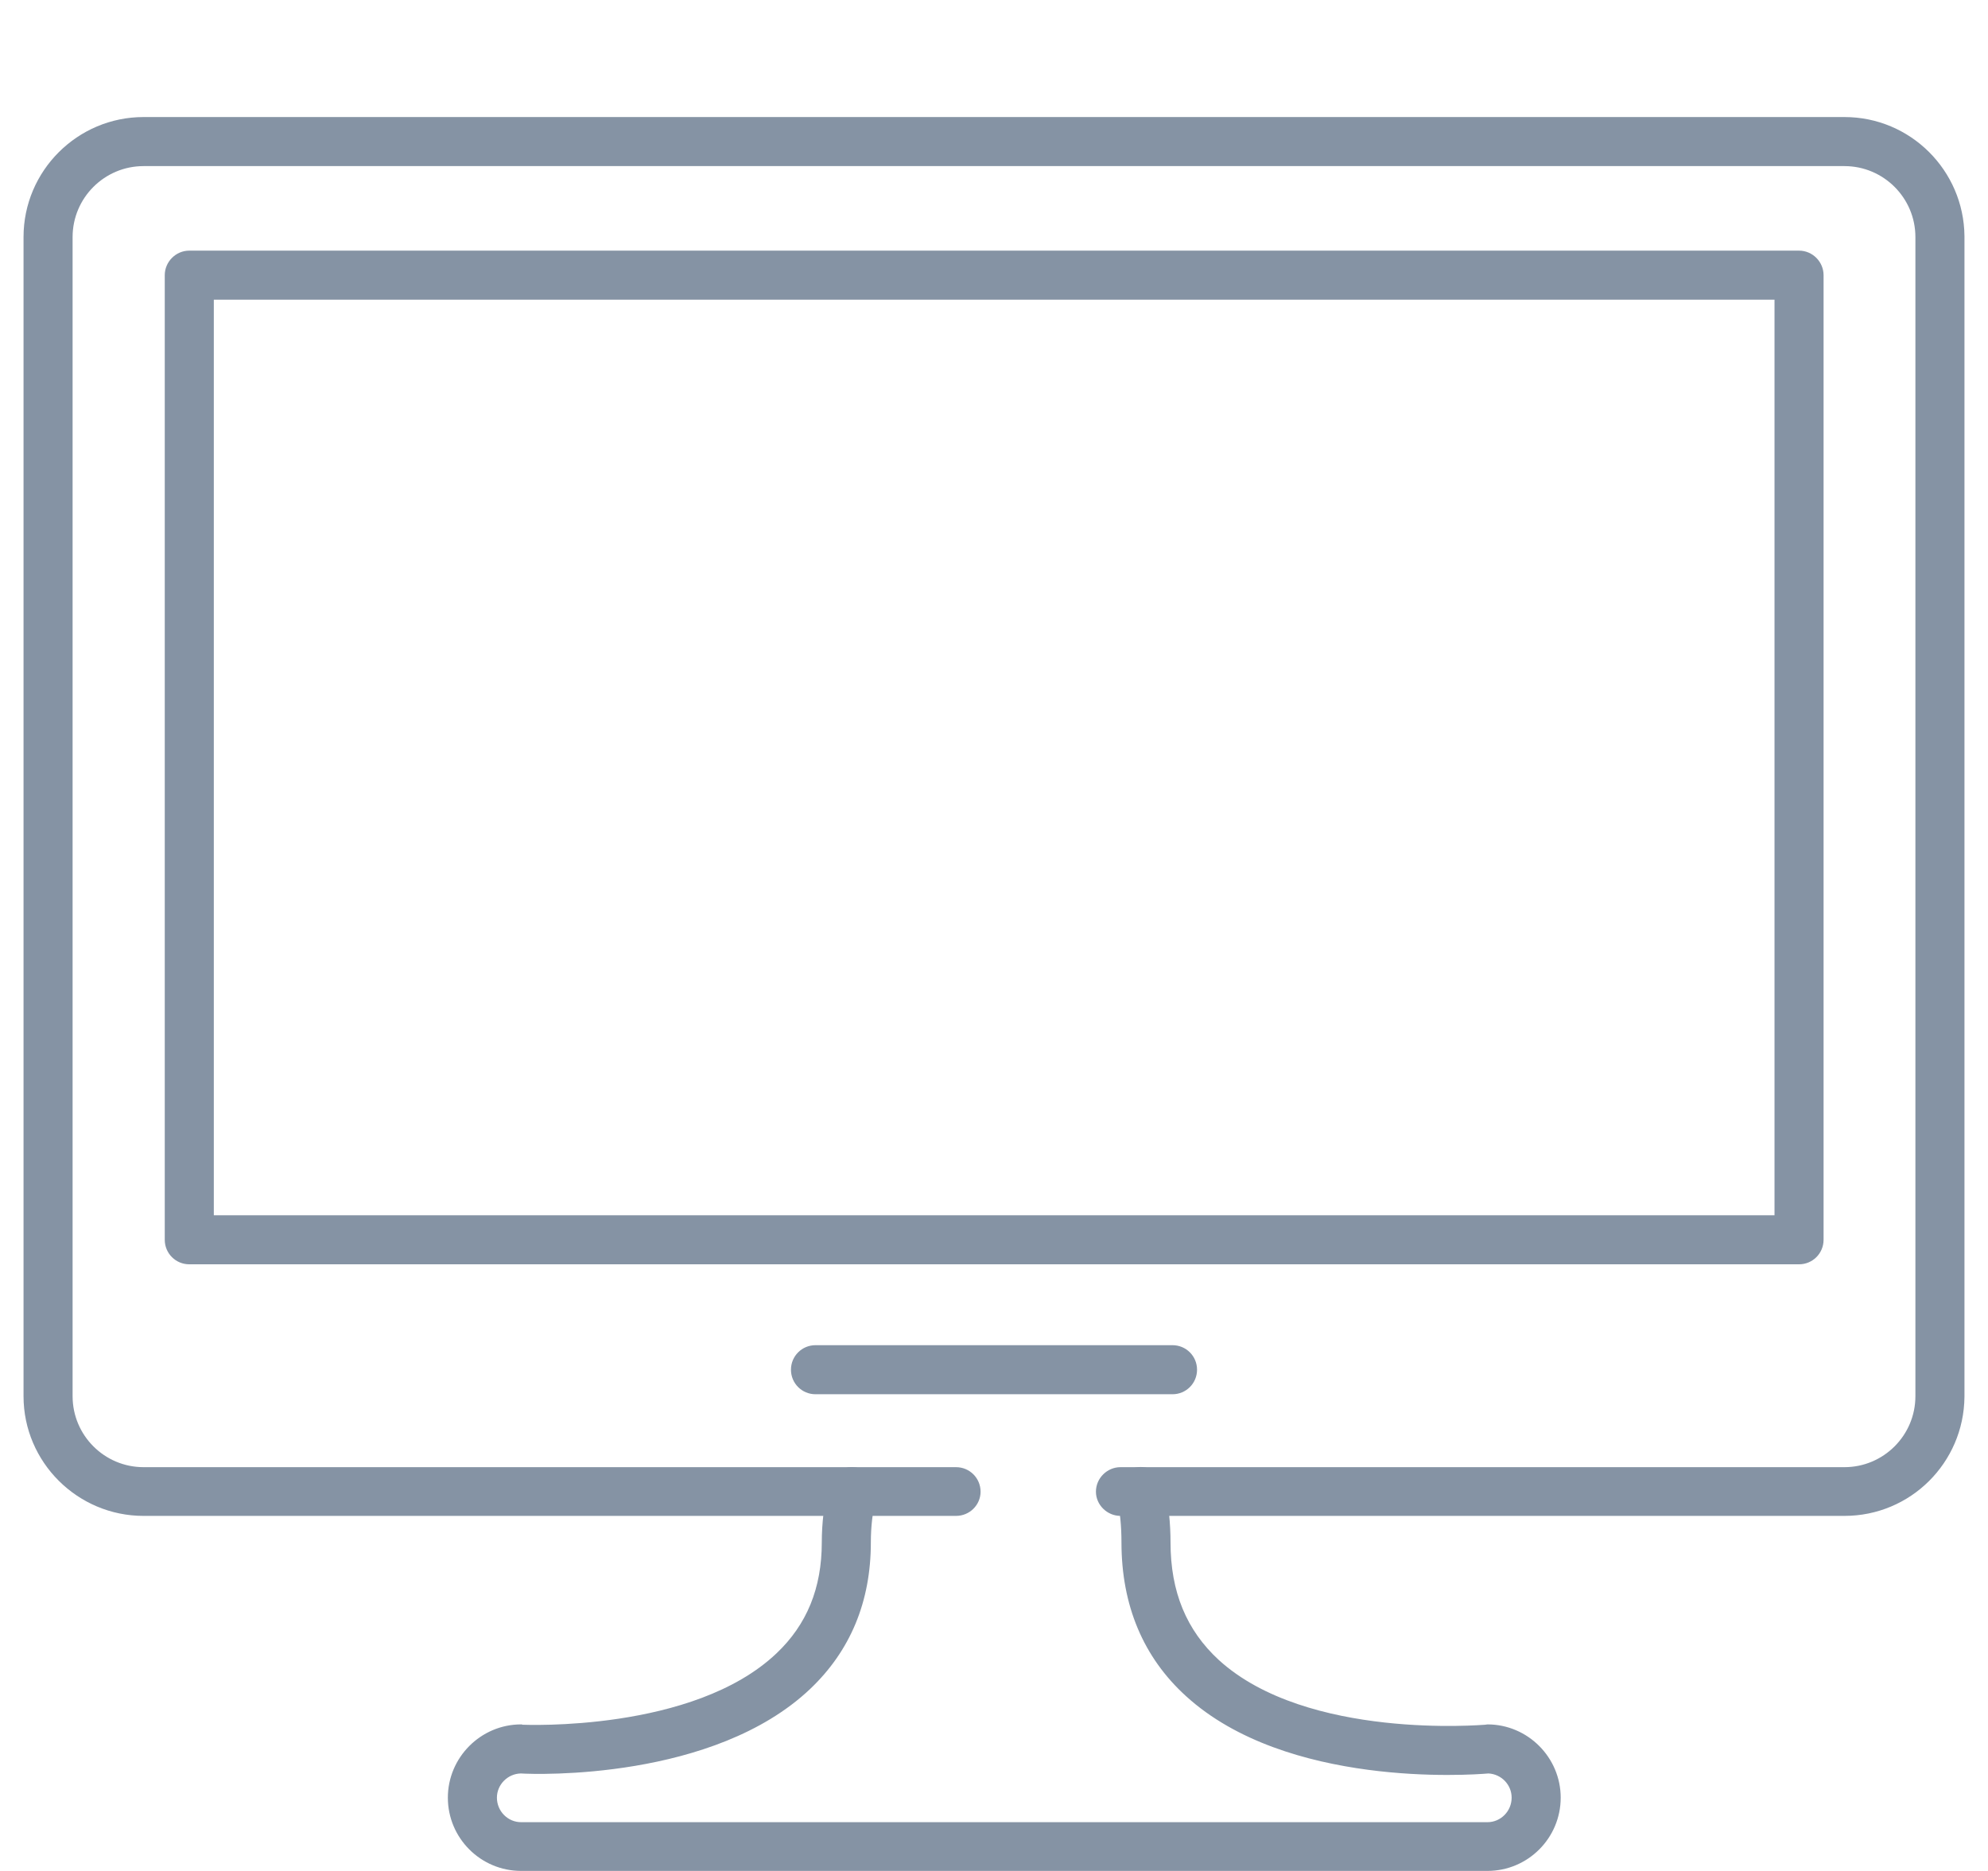 <?xml version="1.0" encoding="UTF-8"?> <!-- Creator: CorelDRAW X7 --> <svg xmlns="http://www.w3.org/2000/svg" xmlns:xlink="http://www.w3.org/1999/xlink" xml:space="preserve" width="59.972mm" height="56.444mm" style="shape-rendering:geometricPrecision; text-rendering:geometricPrecision; image-rendering:optimizeQuality; fill-rule:evenodd; clip-rule:evenodd" viewBox="0 0 5997 5644"> <defs> <style type="text/css"> <![CDATA[ .fil0 {fill:#8593A4;fill-rule:nonzero} ]]> </style> </defs> <g id="Слой_x0020_1">  <g id="Монитор.eps"> <path class="fil0" d="M4487 5644l-2915 0c-122,0 -221,-99 -221,-221 0,-121 99,-221 221,-221 1,0 3,0 4,1 5,0 515,23 766,-215 92,-87 137,-197 137,-335 0,-58 7,-115 20,-171 9,-39 49,-64 89,-54 40,9 64,49 55,89 -11,44 -16,89 -16,136 0,179 -62,327 -183,442 -291,276 -827,258 -873,255 -40,1 -72,34 -72,73 0,41 33,74 73,74l2915 0c40,0 73,-33 73,-74 0,-39 -31,-71 -70,-73 -58,5 -609,43 -912,-233 -129,-117 -195,-274 -195,-464 0,-48 -4,-93 -14,-138 -9,-40 17,-79 57,-88 40,-8 79,17 88,57 11,55 17,112 17,169 0,149 48,265 146,355 266,242 798,195 803,195 2,0 5,-1 7,-1 122,0 221,100 221,221 0,122 -99,221 -221,221z"></path> <path class="fil0" d="M5564 4573l-2184 0c-40,0 -74,-33 -74,-73 0,-41 34,-74 74,-74l2184 0c118,0 214,-96 214,-214l0 -3497c0,-118 -96,-214 -214,-214l-5131 0c-118,0 -214,96 -214,214l0 3497c0,118 96,214 214,214l2451 0c41,0 74,33 74,74 0,40 -33,73 -74,73l-2451 0c-199,0 -362,-162 -362,-361l0 -3497c0,-200 163,-362 362,-362l5131 0c199,0 360,161 362,359l0 3502c-2,199 -163,359 -362,359z"></path> <path class="fil0" d="M645 3666l4708 0 0 -2762 -4708 0 0 2762zm4782 148l-4856 0c-41,0 -74,-33 -74,-74l0 -2910c0,-40 33,-74 74,-74l4856 0c41,0 74,34 74,74l0 2910c0,41 -33,74 -74,74z"></path> <path class="fil0" d="M3537 4206l-1077 0c-41,0 -74,-33 -74,-74 0,-41 33,-74 74,-74l1077 0c41,0 74,33 74,74 0,41 -33,74 -74,74z"></path> </g> </g> </svg> 